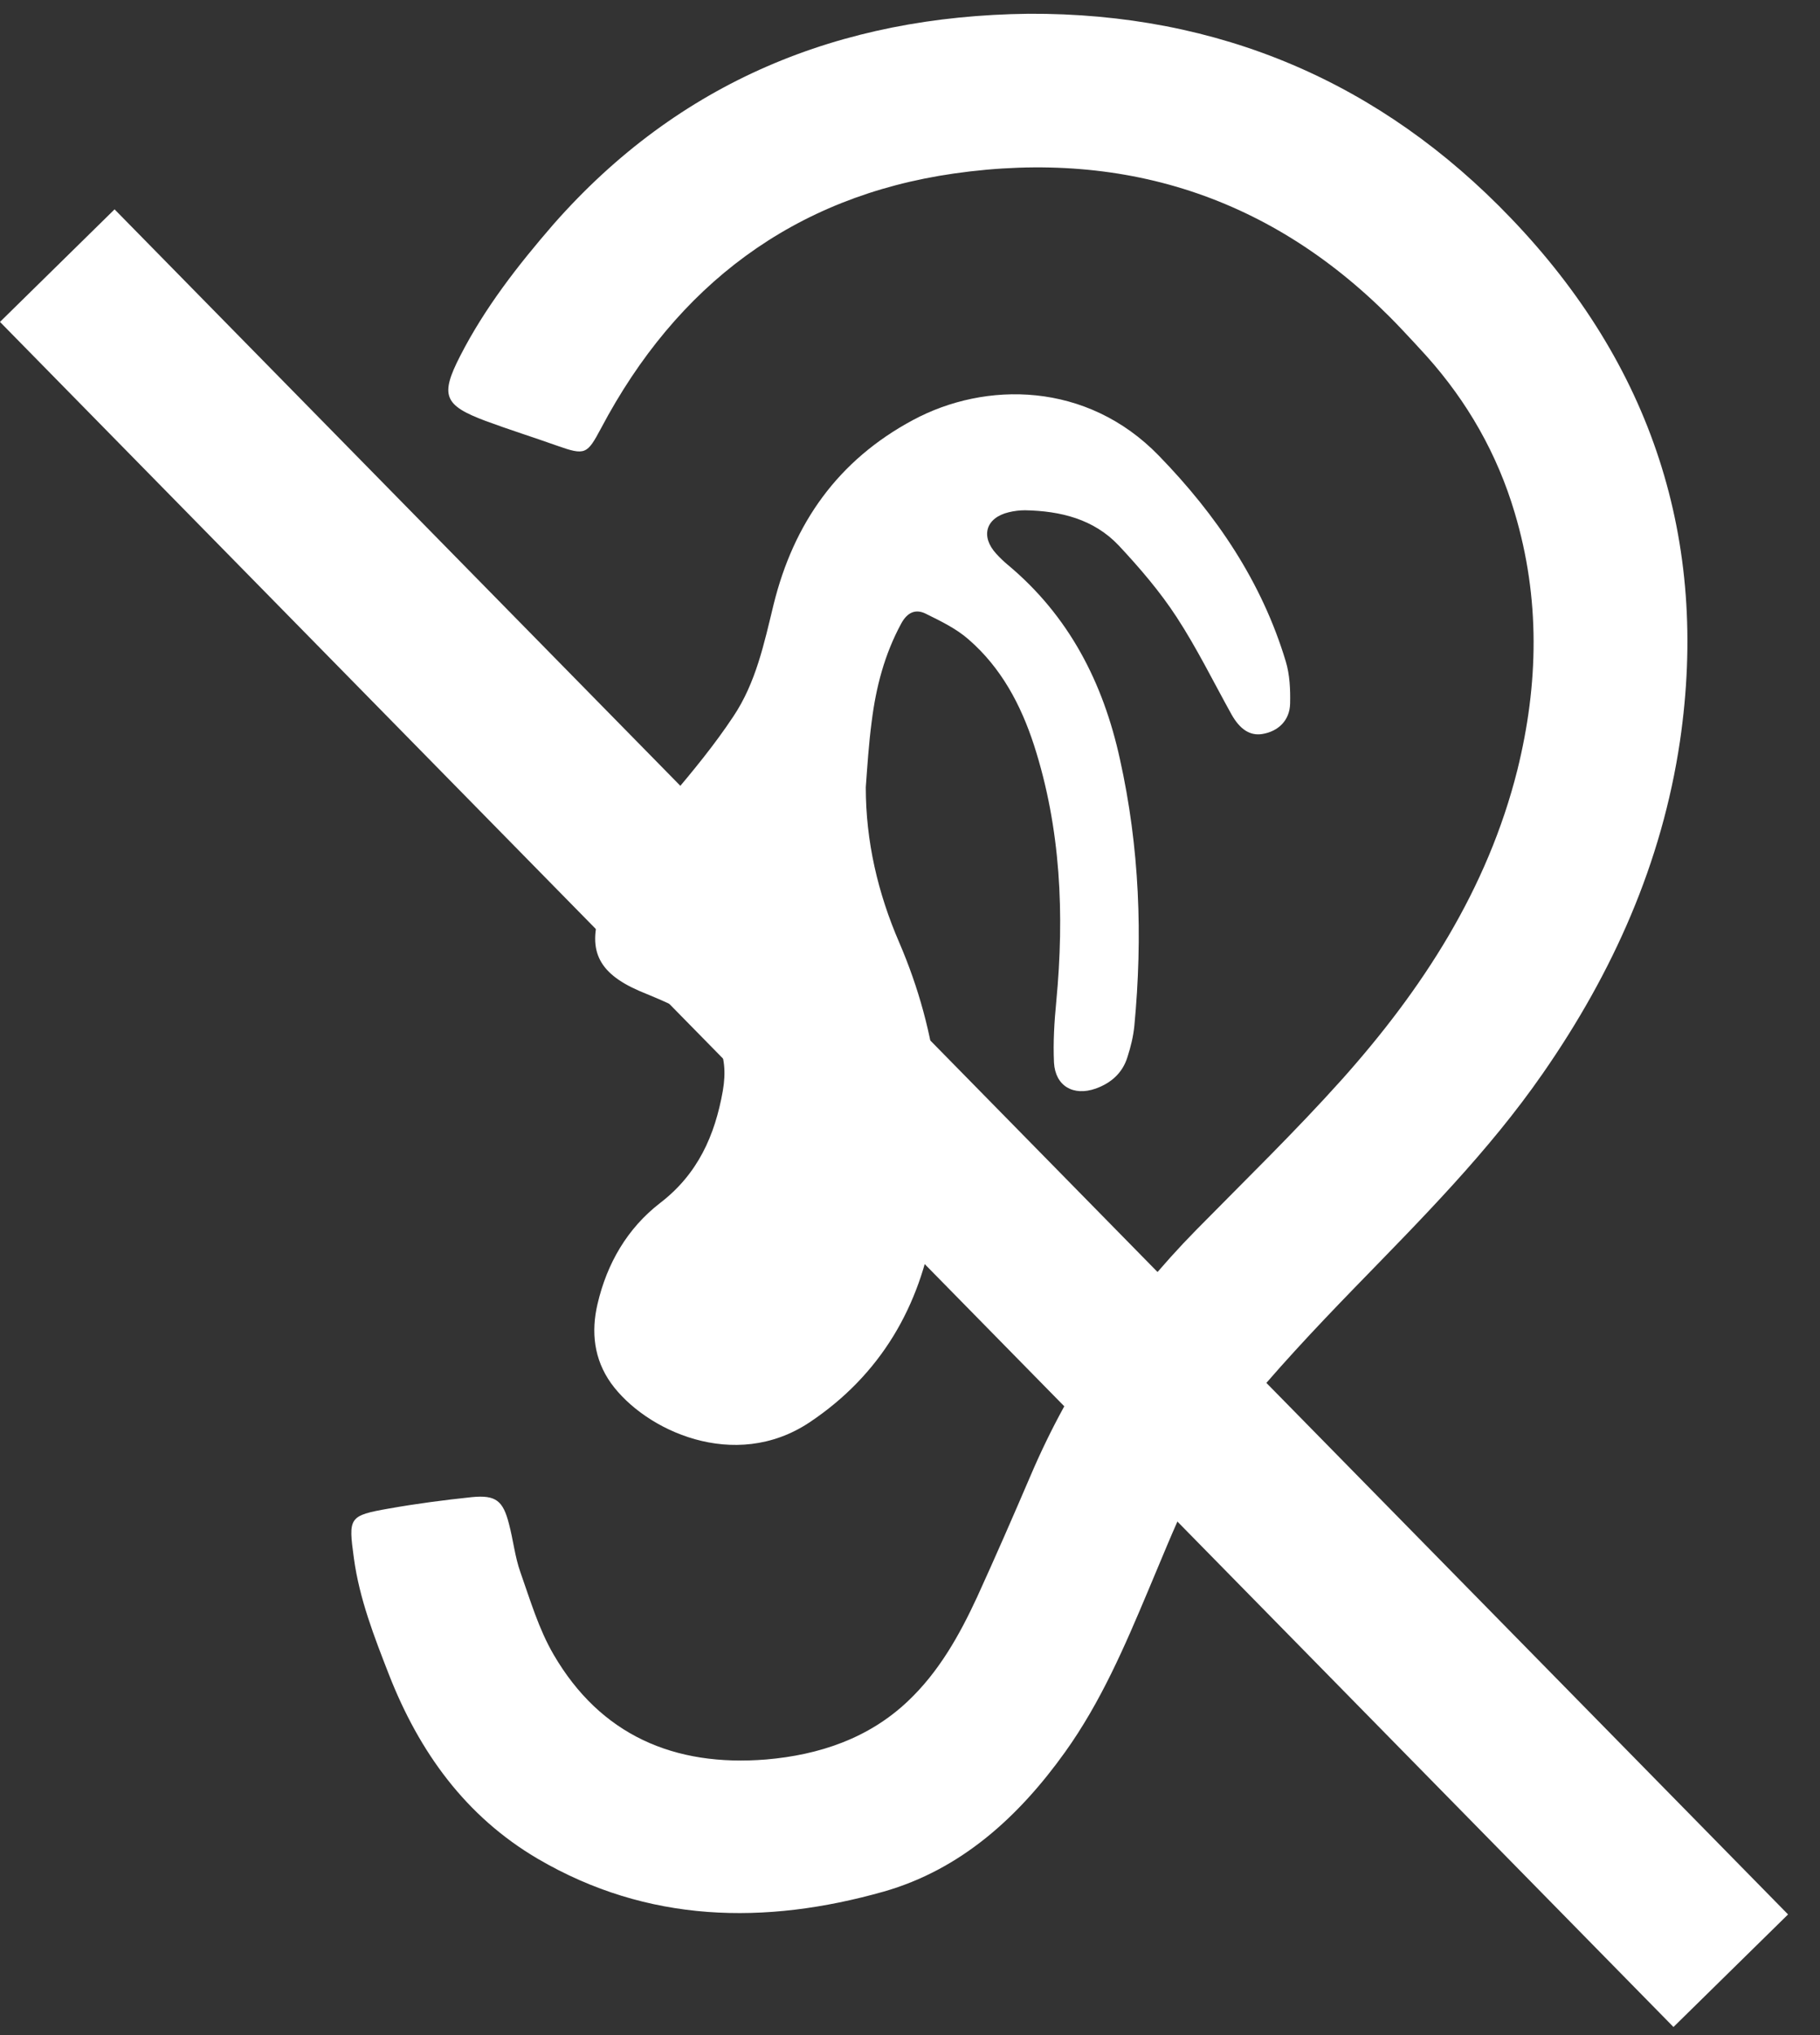 <?xml version="1.0" encoding="UTF-8"?> <svg xmlns="http://www.w3.org/2000/svg" width="34" height="38" viewBox="0 0 34 38" fill="none"><rect x="0" y="0" width="34" height="38" fill="#333333" stroke="none"/> <line x1="1.07" y1="4.96" x2="32.333" y2="36.798" stroke="white" stroke-width="3"></line> <path d="M19.212 0.257C22.777 0.239 25.803 1.542 28.229 4.077C30.845 6.806 31.935 10.08 31.384 13.839C31.047 16.113 30.134 18.156 28.823 20.042C27.806 21.509 26.551 22.764 25.313 24.038C24.56 24.814 23.819 25.602 23.139 26.439C22.361 27.403 21.932 28.561 21.454 29.689C21.013 30.738 20.566 31.781 19.898 32.714C19.034 33.921 17.956 34.909 16.504 35.322C14.293 35.946 12.1 35.91 10.048 34.709C8.694 33.915 7.83 32.708 7.267 31.271C6.991 30.562 6.715 29.859 6.611 29.095C6.507 28.331 6.513 28.3 7.273 28.167C7.787 28.076 8.302 28.009 8.816 27.955C9.264 27.912 9.398 28.021 9.509 28.458C9.588 28.755 9.619 29.07 9.723 29.361C9.907 29.883 10.066 30.422 10.342 30.895C11.218 32.399 12.596 32.993 14.311 32.854C15.304 32.769 16.229 32.46 16.964 31.762C17.54 31.217 17.925 30.532 18.256 29.816C18.599 29.064 18.93 28.306 19.255 27.548C19.99 25.826 21.031 24.305 22.348 22.965C23.261 22.037 24.198 21.127 25.068 20.157C26.575 18.471 27.788 16.604 28.346 14.379C28.744 12.772 28.774 11.171 28.297 9.576C27.972 8.479 27.415 7.503 26.649 6.648C26.496 6.478 26.336 6.308 26.183 6.145C23.904 3.731 21.08 2.773 17.821 3.24C14.82 3.671 12.639 5.332 11.23 7.994C10.967 8.485 10.936 8.509 10.403 8.321C9.962 8.164 9.515 8.024 9.074 7.861C8.296 7.569 8.216 7.388 8.596 6.648C9.055 5.75 9.674 4.956 10.336 4.192C12.682 1.524 15.684 0.299 19.212 0.257Z" fill="white"></path> <path d="M16.174 14.7C16.174 15.713 16.4 16.677 16.799 17.599C17.527 19.291 17.736 21.055 17.442 22.856C17.191 24.396 16.449 25.675 15.12 26.561C13.723 27.488 12.051 26.712 11.414 25.827C11.095 25.378 11.04 24.869 11.163 24.347C11.34 23.589 11.72 22.935 12.333 22.462C13.037 21.922 13.356 21.201 13.503 20.37C13.625 19.672 13.386 19.2 12.755 18.866C12.492 18.727 12.216 18.617 11.941 18.502C11.163 18.163 10.954 17.726 11.242 16.932C11.524 16.156 12.002 15.507 12.535 14.882C12.945 14.397 13.35 13.906 13.699 13.379C14.122 12.748 14.275 12.014 14.452 11.287C14.826 9.771 15.653 8.595 17.056 7.843C18.41 7.115 20.303 7.121 21.65 8.51C22.728 9.619 23.574 10.868 24.021 12.354C24.095 12.602 24.107 12.875 24.101 13.136C24.095 13.451 23.88 13.658 23.58 13.706C23.353 13.742 23.163 13.621 23.004 13.336C22.667 12.73 22.361 12.105 21.981 11.523C21.669 11.044 21.289 10.602 20.897 10.183C20.431 9.692 19.812 9.541 19.151 9.528C19.047 9.528 18.943 9.541 18.845 9.565C18.416 9.668 18.312 10.014 18.612 10.341C18.679 10.414 18.747 10.48 18.82 10.541C19.972 11.499 20.609 12.748 20.921 14.173C21.289 15.822 21.35 17.484 21.191 19.157C21.172 19.351 21.123 19.551 21.062 19.739C20.97 20.036 20.756 20.224 20.468 20.327C20.051 20.473 19.715 20.279 19.69 19.842C19.672 19.46 19.696 19.078 19.733 18.696C19.886 17.077 19.819 15.47 19.316 13.912C19.071 13.16 18.704 12.469 18.097 11.942C17.864 11.736 17.57 11.596 17.289 11.457C17.099 11.366 16.946 11.438 16.835 11.645C16.523 12.221 16.364 12.833 16.284 13.476C16.229 13.894 16.204 14.294 16.174 14.7Z" fill="white"></path> </svg> 